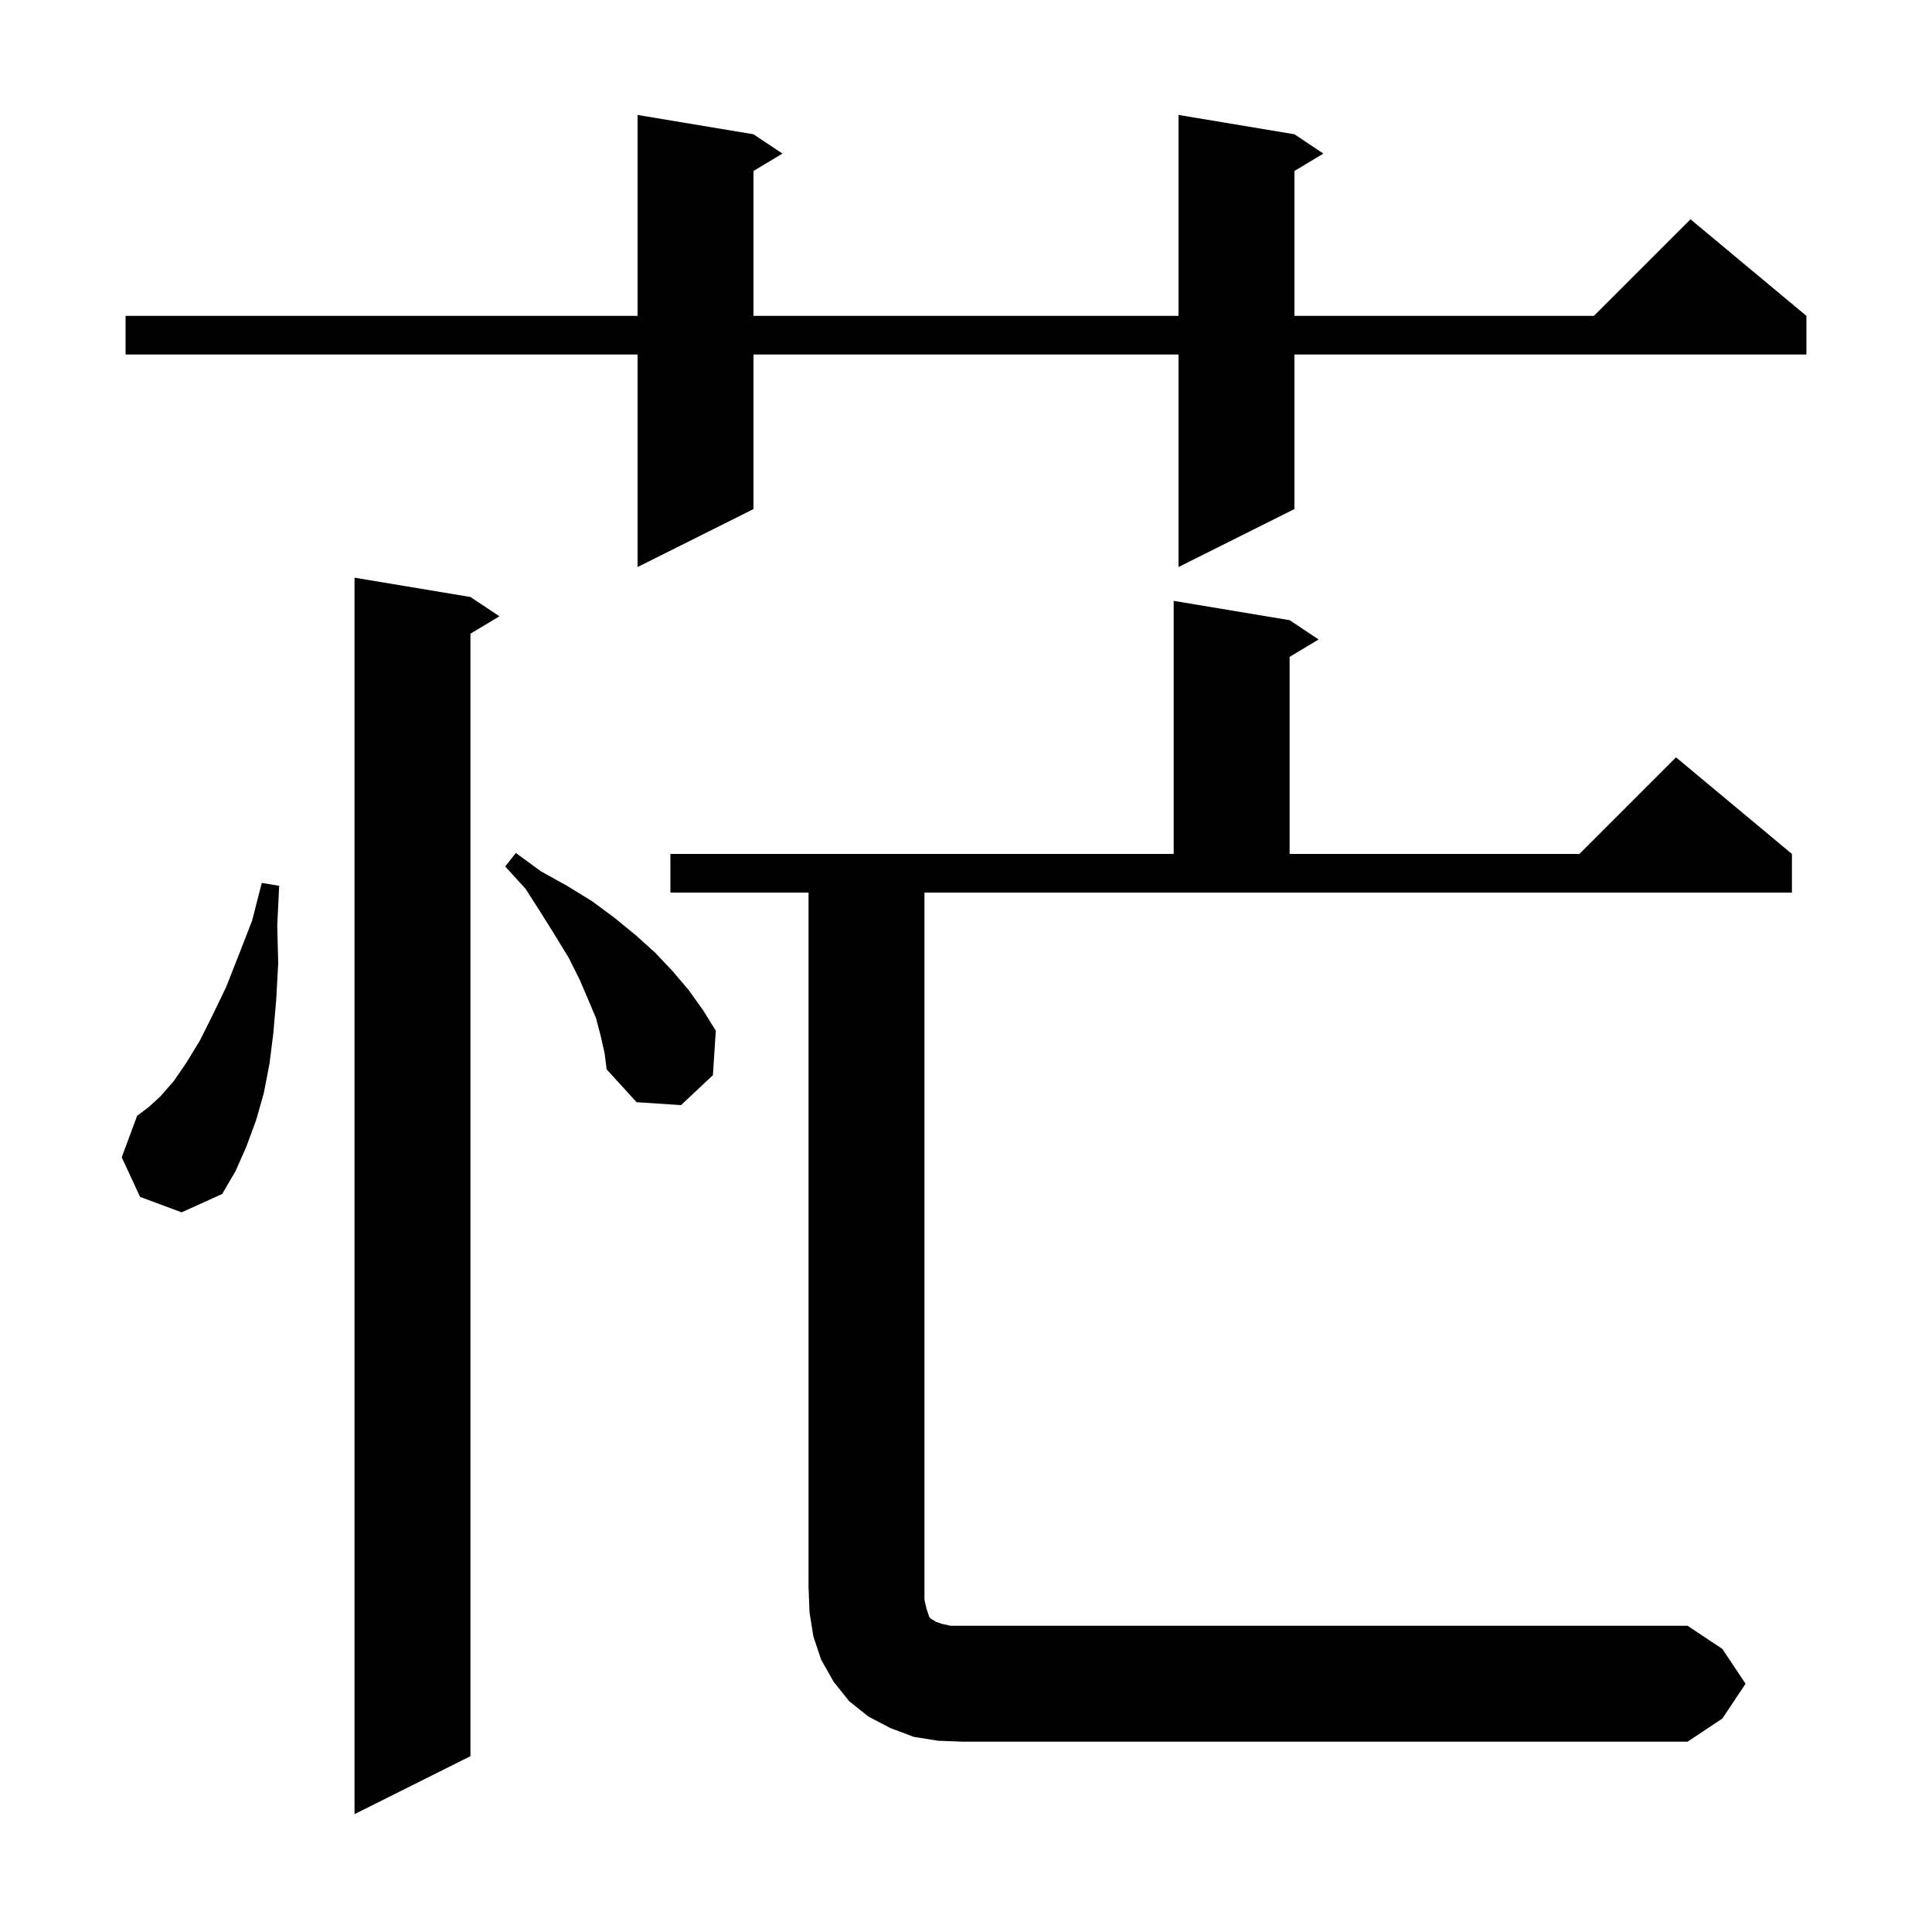 <svg xmlns="http://www.w3.org/2000/svg" xmlns:xlink="http://www.w3.org/1999/xlink" version="1.1" baseProfile="full" viewBox="0 0 200 200" width="200" height="200"><g fill="currentColor"><path d="M 48.7 61.8 L 51.7 63.8 L 48.7 65.6 L 48.7 181.8 L 36.7 187.8 L 36.7 59.8 Z M 178.3 170.7 L 180.7 174.3 L 178.3 177.9 L 174.7 180.3 L 99.7 180.3 L 97.1 180.2 L 94.6 179.8 L 92.2 178.9 L 89.9 177.7 L 87.9 176.1 L 86.3 174.1 L 85.0 171.8 L 84.2 169.4 L 83.8 166.9 L 83.7 164.3 L 83.7 92.4 L 69.4 92.4 L 69.4 88.4 L 121.5 88.4 L 121.5 62.2 L 133.5 64.2 L 136.5 66.2 L 133.5 68.0 L 133.5 88.4 L 163.5 88.4 L 173.5 78.4 L 185.5 88.4 L 185.5 92.4 L 95.7 92.4 L 95.7 165.6 L 95.9 166.5 L 96.2 167.4 L 96.4 167.6 L 96.6 167.7 L 96.9 167.9 L 97.5 168.1 L 98.4 168.3 L 174.7 168.3 Z M 14.5 123.9 L 12.6 119.8 L 14.2 115.5 L 15.4 114.6 L 16.6 113.5 L 18.0 111.9 L 19.3 110.0 L 20.7 107.7 L 22.0 105.1 L 23.4 102.2 L 24.7 98.9 L 26.1 95.3 L 27.1 91.4 L 28.9 91.7 L 28.7 95.8 L 28.8 99.7 L 28.6 103.4 L 28.3 106.9 L 27.9 110.1 L 27.3 113.2 L 26.5 116.0 L 25.5 118.7 L 24.4 121.2 L 23.0 123.6 L 18.8 125.5 Z M 62.2 107.3 L 61.7 105.4 L 60.9 103.5 L 60.0 101.4 L 58.9 99.2 L 57.5 96.9 L 56.0 94.5 L 54.4 92.0 L 52.3 89.7 L 53.4 88.3 L 56.0 90.2 L 58.7 91.7 L 61.3 93.3 L 63.6 95.0 L 65.8 96.8 L 67.8 98.6 L 69.6 100.5 L 71.3 102.5 L 72.8 104.6 L 74.1 106.7 L 73.8 111.3 L 70.5 114.4 L 65.9 114.1 L 62.8 110.7 L 62.6 109.1 Z M 134.0 13.9 L 137.0 15.9 L 134.0 17.7 L 134.0 32.7 L 165.0 32.7 L 175.0 22.7 L 187.0 32.7 L 187.0 36.7 L 134.0 36.7 L 134.0 52.7 L 122.0 58.7 L 122.0 36.7 L 78.0 36.7 L 78.0 52.7 L 66.0 58.7 L 66.0 36.7 L 13.0 36.7 L 13.0 32.7 L 66.0 32.7 L 66.0 11.9 L 78.0 13.9 L 81.0 15.9 L 78.0 17.7 L 78.0 32.7 L 122.0 32.7 L 122.0 11.9 Z "/></g></svg>